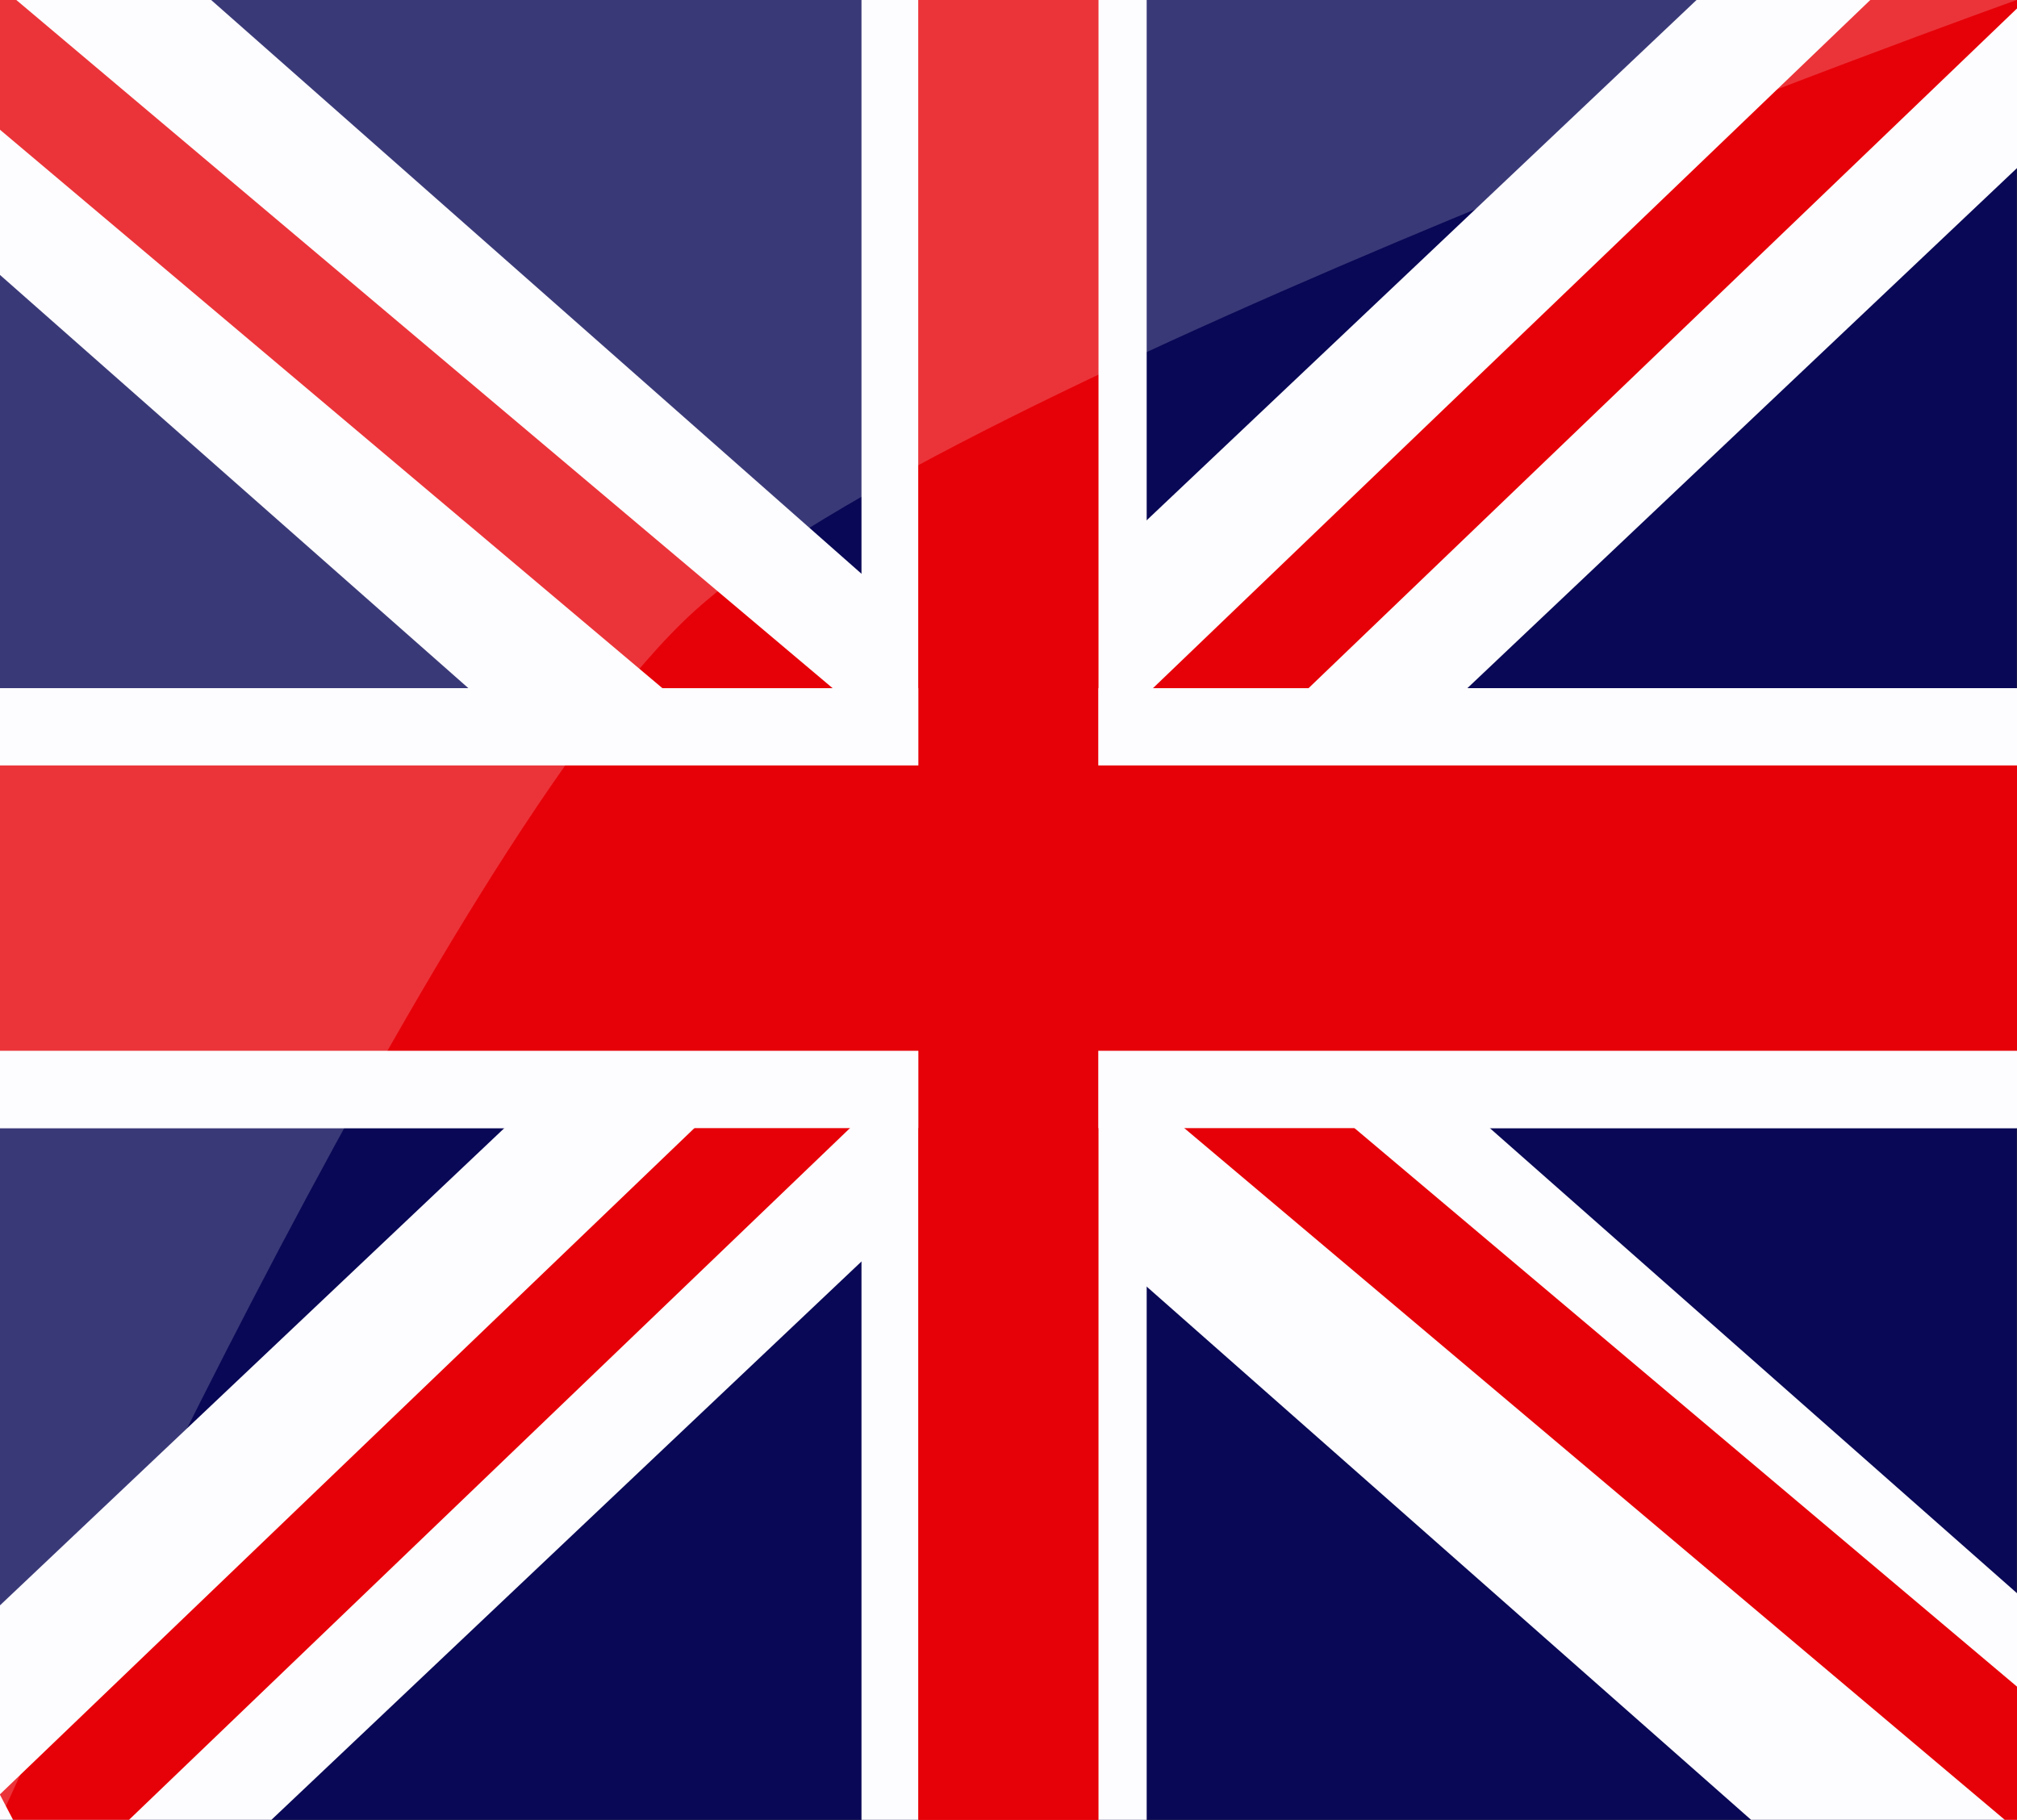 <?xml version="1.0" encoding="utf-8"?>
<!-- Generator: Adobe Illustrator 17.0.0, SVG Export Plug-In . SVG Version: 6.00 Build 0)  -->
<!DOCTYPE svg PUBLIC "-//W3C//DTD SVG 1.0//EN" "http://www.w3.org/TR/2001/REC-SVG-20010904/DTD/svg10.dtd">
<svg version="1.0" id="Calque_1" xmlns="http://www.w3.org/2000/svg" xmlns:xlink="http://www.w3.org/1999/xlink" x="0px" y="0px"
	 width="22.165px" height="20px" viewBox="3.954 0 22.165 20" enable-background="new 3.954 0 22.165 20" xml:space="preserve">
<rect x="3.954" y="0" width="22.165" height="20" fill="#333333" stroke="none"/>
<rect x="3.951" fill="#090856" width="22.165" height="20"/>
<rect x="13.421" fill="#FDFDFF" width="3.134" height="20"/>
<rect x="3.951" y="7.563" fill="#FDFDFF" width="22.165" height="4.835"/>
<polygon fill="#FDFDFF" points="2.93,2.118 4.64,-1.442 27.048,18.329 25.338,21.889 "/>
<polygon fill="#FDFDFF" points="4.824,21.999 3.03,18.517 25.013,-2.286 26.807,1.196 "/>
<rect x="14.047" fill="#E60108" width="1.977" height="20"/>
<rect x="3.951" y="8.412" fill="#E60108" width="22.165" height="3.136"/>
<polygon fill="#E60108" points="3.252,0.834 3.774,-0.303 27.215,19.46 26.693,20.597 "/>
<polygon fill="#E60108" points="4.523,20.814 3.952,19.721 26.485,-1.898 27.055,-0.805 "/>
<rect x="3.954" y="7.563" fill="#FDFDFF" width="22.165" height="4.835"/>
<rect x="3.954" y="8.412" fill="#E60108" width="22.165" height="3.136"/>
<rect x="14.046" fill="#E60108" width="1.977" height="20"/>
<path opacity="0.2" fill="#FFFFFF" d="M11.596,6.706C8.789,9.237,3.951,20,3.951,20V0h22.165C26.116,0,14.39,4.186,11.596,6.706z"/>
</svg>

